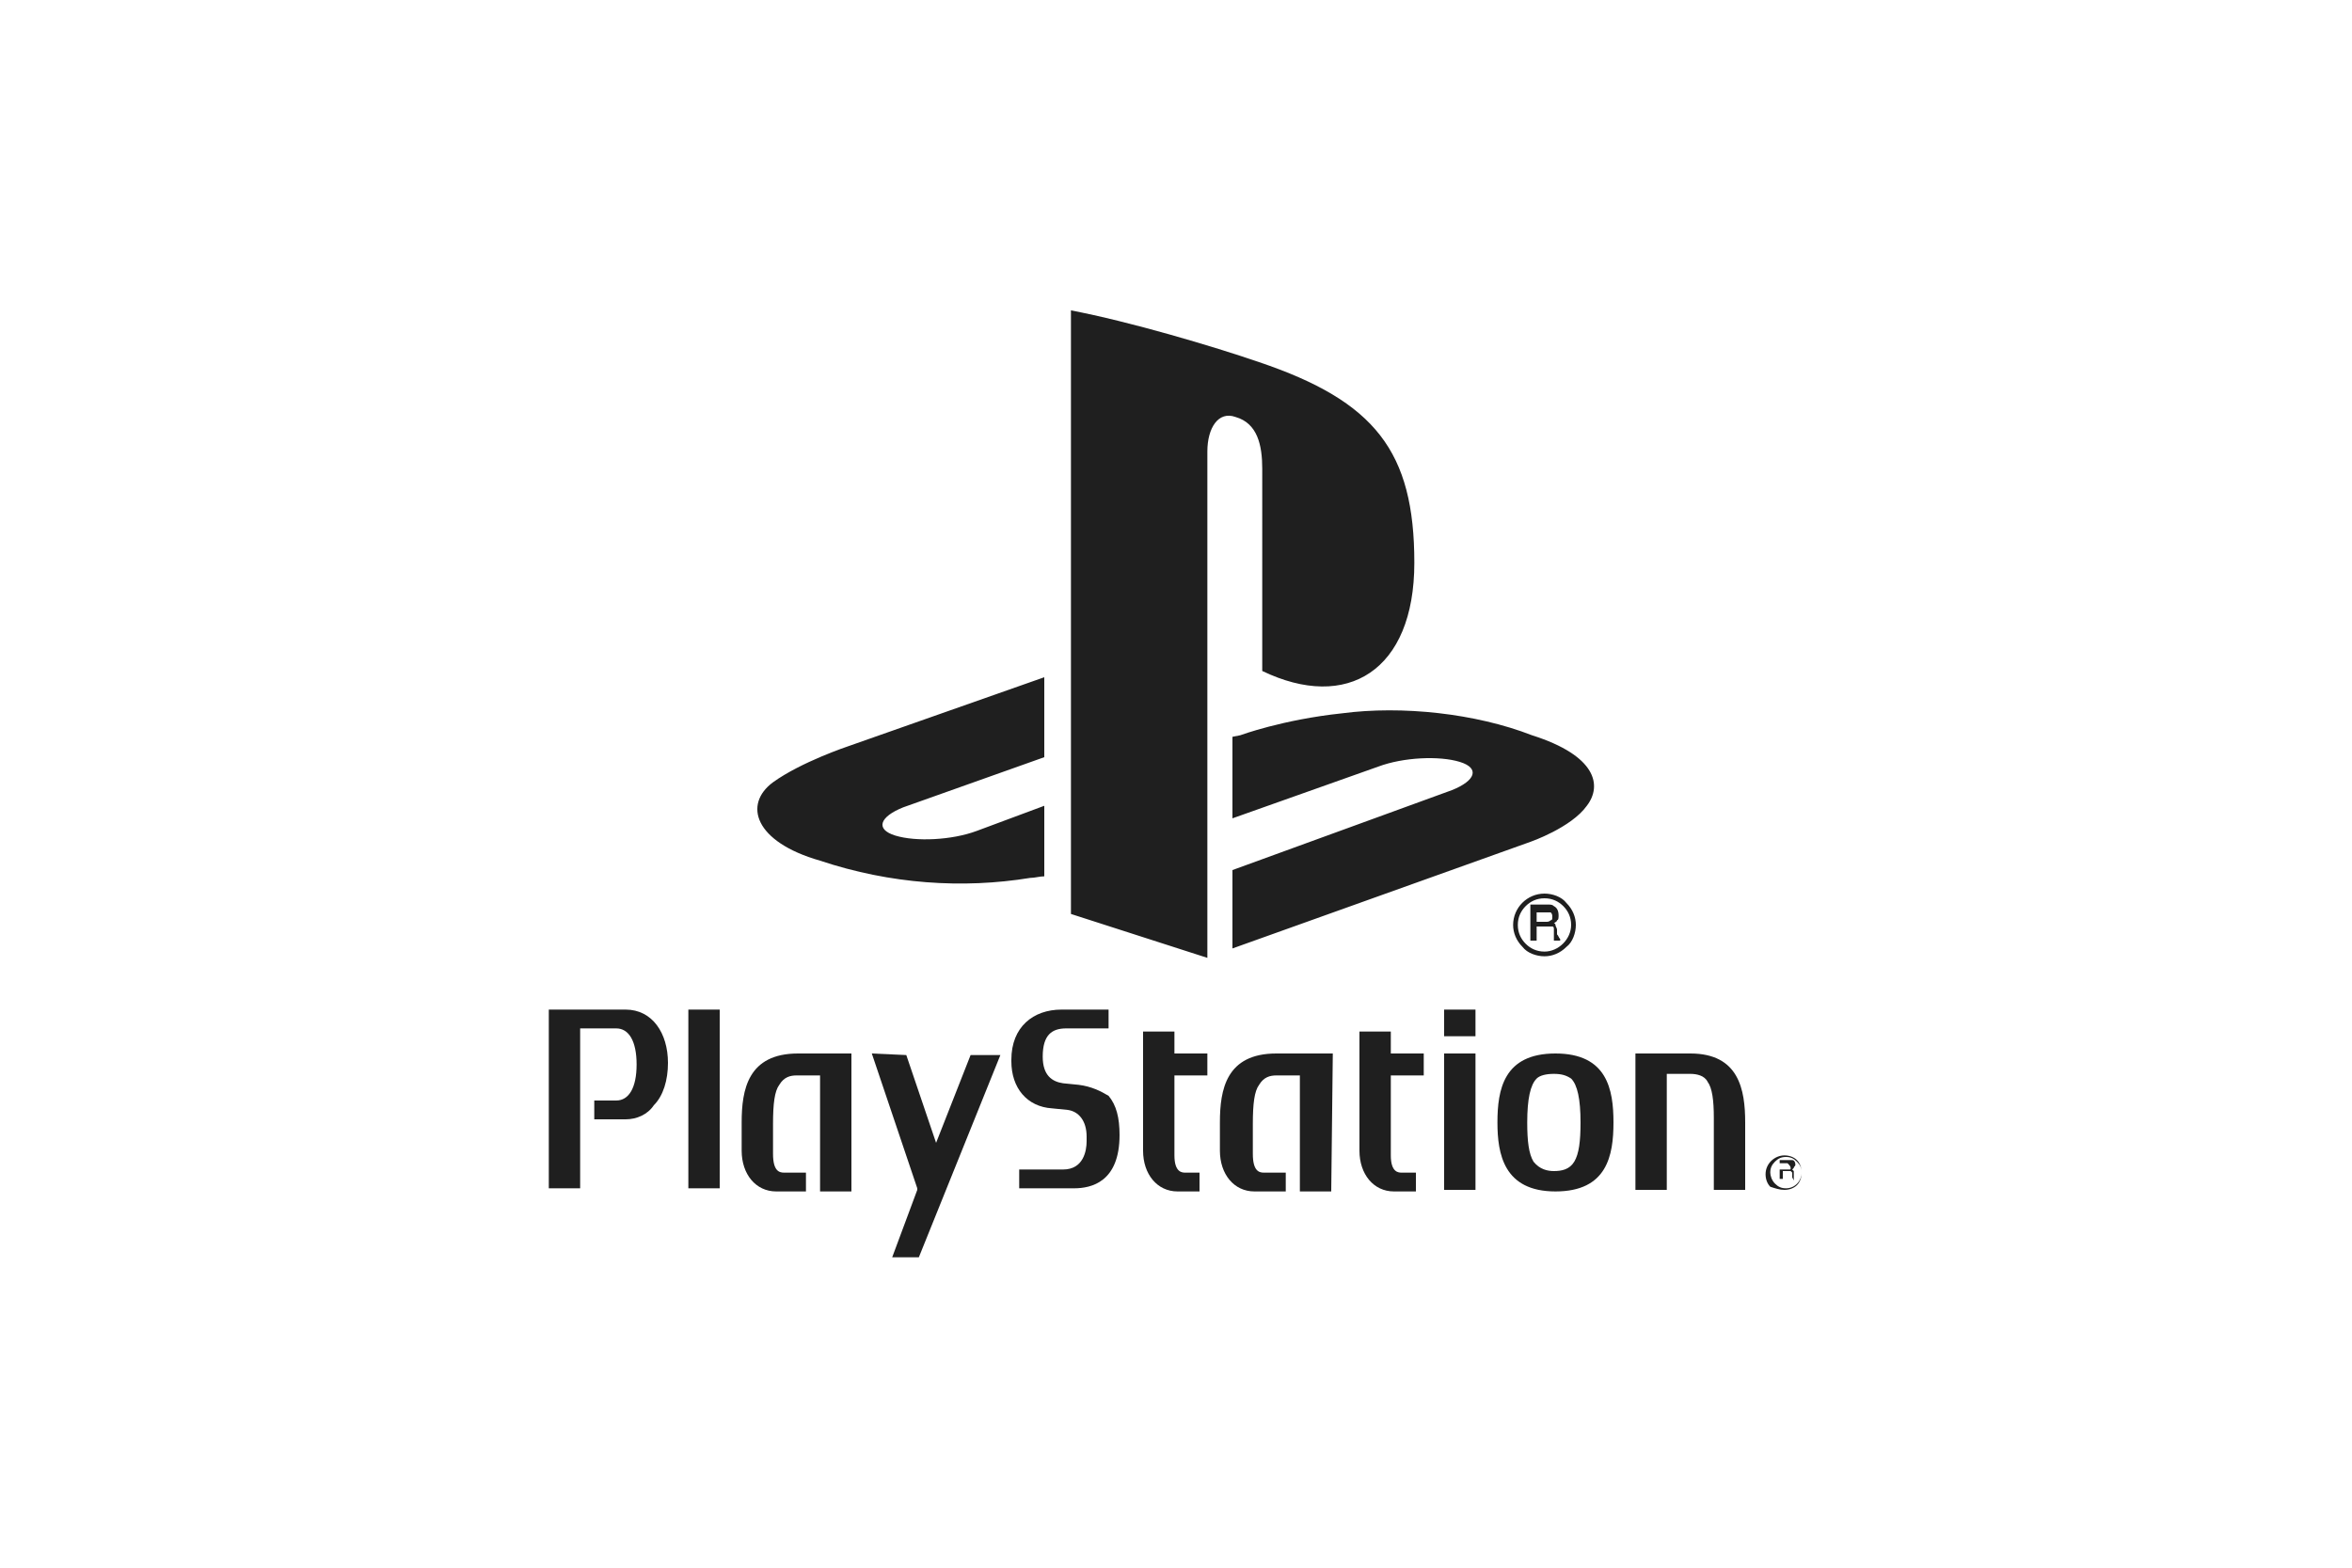 <?xml version="1.0" encoding="utf-8"?>
<!-- Generator: Adobe Illustrator 22.0.0, SVG Export Plug-In . SVG Version: 6.00 Build 0)  -->
<svg version="1.1" id="Слой_1" xmlns="http://www.w3.org/2000/svg" xmlns:xlink="http://www.w3.org/1999/xlink" x="0px" y="0px"
	 width="150px" height="100px" viewBox="0 0 150 100" enable-background="new 0 0 150 100" xml:space="preserve">
<g>
	<g>
		<g>
			<path fill="#1F1F1F" d="M113.8,75.9c0.3,0,0.6-0.1,0.8-0.3c0.2-0.2,0.3-0.5,0.3-0.8s-0.1-0.6-0.3-0.8c-0.2-0.2-0.5-0.3-0.8-0.3
				c-0.6,0-1.2,0.5-1.2,1.2c0,0.3,0.1,0.6,0.3,0.8C113.2,75.8,113.5,75.9,113.8,75.9 M112.9,74.8c0-0.3,0.1-0.5,0.3-0.7
				c0.2-0.2,0.4-0.3,0.7-0.3s0.5,0.1,0.7,0.3c0.2,0.2,0.3,0.4,0.3,0.7c0,0.5-0.4,1-1,1c-0.3,0-0.5-0.1-0.7-0.3
				C113,75.3,112.9,75,112.9,74.8"/>
			<path fill="#1F1F1F" d="M114.4,75.3C114.4,75.3,114.4,75.3,114.4,75.3c0-0.1,0-0.1,0-0.2l0-0.2c0-0.1,0-0.1,0-0.2
				c0,0,0,0-0.1-0.1c0,0,0.1-0.1,0.1-0.1c0-0.1,0.1-0.1,0.1-0.2c0-0.2-0.1-0.3-0.2-0.3c-0.1,0-0.1,0-0.2,0h-0.6h0v0v1.2v0h0h0.2h0v0
				v-0.5h0.4c0.1,0,0.1,0,0.1,0c0,0,0.1,0.1,0.1,0.1l0,0.2c0,0,0,0.1,0,0.1c0,0,0,0,0,0l0,0h0L114.4,75.3L114.4,75.3L114.4,75.3
				L114.4,75.3L114.4,75.3L114.4,75.3z M114.2,74.5c0,0.1,0,0.1-0.1,0.1c0,0-0.1,0-0.2,0h-0.4v-0.4h0.4c0.1,0,0.1,0,0.1,0
				C114.1,74.3,114.2,74.4,114.2,74.5"/>
			<path fill="#1F1F1F" d="M39.9,64.4l-4.9,0c0,0,0,0,0,0v11.4c0,0,0,0,0,0h2c0,0,0,0,0,0l0-10.2c0,0,0,0,0,0l2.3,0
				c0.8,0,1.3,0.8,1.3,2.3c0,1.5-0.5,2.3-1.3,2.3l-1.4,0c0,0,0,0,0,0v1.2c0,0,0,0,0,0h2c0.7,0,1.4-0.3,1.8-0.9
				c0.6-0.6,0.9-1.6,0.9-2.7C42.6,65.9,41.6,64.4,39.9,64.4"/>
			<path fill="#1F1F1F" d="M45.9,64.4h-2c0,0,0,0,0,0v11.4c0,0,0,0,0,0h2c0,0,0,0,0,0L45.9,64.4C45.9,64.5,45.9,64.4,45.9,64.4"/>
			<path fill="#1F1F1F" d="M54.5,67.2C54.5,67.2,54.5,67.2,54.5,67.2l-3.6,0c-3.2,0-3.6,2.3-3.6,4.4l0,1.8c0,1.5,0.9,2.6,2.2,2.6
				h1.9c0,0,0,0,0,0v-1.2c0,0,0,0,0,0l-1.4,0c-0.3,0-0.7-0.1-0.7-1.2v-1.9c0-1.3,0.1-2.1,0.4-2.5c0.3-0.5,0.7-0.6,1.1-0.6l1.5,0
				c0,0,0,0,0,0c0,0,0,7.4,0,7.4c0,0,0,0,0,0h2c0,0,0,0,0,0V67.2L54.5,67.2z"/>
			<path fill="#1F1F1F" d="M68.8,69.2l-1-0.1c-0.7-0.1-1.3-0.5-1.3-1.7c0-1.4,0.6-1.8,1.5-1.8h2.7c0,0,0,0,0,0v-1.2c0,0,0,0,0,0
				h-0.1h0l-2.9,0c-1.8,0-3.2,1.1-3.2,3.2v0.1c0,1.7,1,2.9,2.6,3l1,0.1c0.7,0.1,1.2,0.7,1.2,1.7v0.3c0,0.6-0.2,1.8-1.5,1.8h-2.7H65
				c0,0,0,0,0,0v1.2c0,0,0,0,0,0h3.5c1.1,0,2.9-0.4,2.9-3.4c0-1.1-0.2-1.9-0.7-2.5C70.2,69.6,69.6,69.3,68.8,69.2"/>
			<path fill="#1F1F1F" d="M85,67.2C85,67.2,84.9,67.2,85,67.2l-3.6,0c-3.2,0-3.6,2.3-3.6,4.4l0,1.8c0,1.5,0.9,2.6,2.2,2.6H82
				c0,0,0,0,0,0v-1.2c0,0,0,0,0,0l-1.4,0c-0.3,0-0.7-0.1-0.7-1.2v-1.9c0-1.3,0.1-2.1,0.4-2.5c0.3-0.5,0.7-0.6,1.1-0.6l1.5,0
				c0,0,0,0,0,0l0,7.4c0,0,0,0,0,0h2c0,0,0,0,0,0L85,67.2z"/>
			<path fill="#1F1F1F" d="M77,67.2h-2.1c0,0,0,0,0,0v0v-1.4c0,0,0,0,0,0h-2c0,0,0,0,0,0v7.6c0,1.5,0.9,2.6,2.2,2.6h1.4c0,0,0,0,0,0
				v-1.2c0,0,0,0,0,0h-0.9c-0.2,0-0.7,0-0.7-1.1v-5.1c0,0,0,0,0,0c0.7,0,2.1,0,2.1,0c0,0,0,0,0,0L77,67.2C77,67.2,77,67.2,77,67.2"
				/>
			<path fill="#1F1F1F" d="M90.8,67.2h-2.1c0,0,0,0,0,0v0l0-1.4c0,0,0,0,0,0h-2c0,0,0,0,0,0v7.6c0,1.5,0.9,2.6,2.2,2.6h1.4
				c0,0,0,0,0,0v-1.2c0,0,0,0,0,0h-0.9c-0.2,0-0.7,0-0.7-1.1v-5.1c0,0,0,0,0,0c0.7,0,2.1,0,2.1,0c0,0,0,0,0,0L90.8,67.2
				C90.9,67.2,90.8,67.2,90.8,67.2"/>
			<path fill="#1F1F1F" d="M94.1,67.2h-2c0,0,0,0,0,0v8.7c0,0,0,0,0,0h2c0,0,0,0,0,0L94.1,67.2C94.1,67.2,94.1,67.2,94.1,67.2"/>
			<path fill="#1F1F1F" d="M94.1,64.4h-2c0,0,0,0,0,0v1.7c0,0,0,0,0,0h2c0,0,0,0,0,0L94.1,64.4C94.1,64.5,94.1,64.4,94.1,64.4"/>
			<path fill="#1F1F1F" d="M107.8,67.2h-3.5c0,0,0,0,0,0l0,8.7c0,0,0,0,0,0h2c0,0,0,0,0,0l0-7.4c0,0,0,0,0,0c0,0,1.5,0,1.5,0
				c0.4,0,0.9,0.1,1.1,0.5c0.3,0.4,0.4,1.2,0.4,2.3c0,0.1,0,4.6,0,4.6c0,0,0,0,0,0h2c0,0,0,0,0,0v-4.3
				C111.3,69.5,110.9,67.2,107.8,67.2"/>
			<path fill="#1F1F1F" d="M99.2,67.2c-3.3,0-3.7,2.3-3.7,4.4c0,2,0.4,4.4,3.7,4.4c3.3,0,3.7-2.3,3.7-4.4
				C102.9,69.5,102.5,67.2,99.2,67.2 M100.4,74.1c-0.3,0.5-0.8,0.6-1.3,0.6c-0.4,0-0.9-0.1-1.3-0.6c-0.3-0.5-0.4-1.3-0.4-2.5v0
				c0-1.5,0.2-2.4,0.6-2.8c0.2-0.2,0.6-0.3,1.1-0.3c0.5,0,0.8,0.1,1.1,0.3c0.4,0.4,0.6,1.3,0.6,2.8
				C100.8,72.8,100.7,73.6,100.4,74.1"/>
			<path fill="#1F1F1F" d="M55.6,67.2C55.6,67.2,55.6,67.2,55.6,67.2l2.9,8.6c0,0,0,0,0,0.1l-1.6,4.3c0,0,0,0,0,0h1.7c0,0,0,0,0,0
				l5.2-12.9c0,0,0,0,0,0h-1.9c0,0,0,0,0,0l-2.2,5.6c0,0,0,0,0,0l-1.9-5.6c0,0,0,0,0,0L55.6,67.2z"/>
		</g>
	</g>
	<g>
		<path fill="#1F1F1F" d="M68.3,19.8c3.7,0.7,9.1,2.3,12,3.3c7.4,2.5,9.9,5.7,9.9,12.8c0,6.9-4.3,9.5-9.7,6.9V29.9
			c0-1.5-0.3-2.9-1.7-3.3c-1.1-0.4-1.8,0.7-1.8,2.2v32.3l-8.7-2.8V19.8 M78.6,55.5v5l19-6.8c0,0,2.6-0.9,3.6-2.3
			c1-1.3,0.6-3.2-3.5-4.5c-3.6-1.4-8.3-1.9-12.1-1.4c-3.8,0.4-6.5,1.4-6.5,1.4L78.6,47v5.2l9.3-3.3c1.6-0.6,3.9-0.7,5.2-0.3
			c1.3,0.4,1,1.2-0.5,1.8L78.6,55.5 M52.3,54.9c4.5,1.5,9.1,1.8,13.4,1.1c0.3,0,0.6-0.1,0.9-0.1v-4.5l-4.3,1.6
			c-1.6,0.6-3.9,0.7-5.2,0.3c-1.3-0.4-1-1.2,0.5-1.8l9-3.2v-5.1l-12.5,4.4c0,0-3,1-4.8,2.3C47.4,51.3,48.1,53.7,52.3,54.9 M98.5,61
			c-0.5,0-1.1-0.2-1.4-0.6c-0.4-0.4-0.6-0.9-0.6-1.4c0-1.1,0.9-2,2-2c0.5,0,1.1,0.2,1.4,0.6c0.4,0.4,0.6,0.9,0.6,1.4
			c0,0.5-0.2,1.1-0.6,1.4C99.5,60.8,99,61,98.5,61 M96.8,59c0,0.5,0.2,0.9,0.5,1.2c0.3,0.3,0.7,0.5,1.2,0.5c0.9,0,1.7-0.8,1.7-1.7
			c0-0.5-0.2-0.9-0.5-1.2c-0.3-0.3-0.7-0.5-1.2-0.5c-0.5,0-0.9,0.2-1.2,0.5C97,58.1,96.8,58.5,96.8,59 M99.5,59.9L99.5,59.9l0,0.1
			h-0.4l0,0c0,0,0-0.1,0-0.1c0,0,0-0.1,0-0.2l0-0.4c0-0.1,0-0.2-0.1-0.2c0,0-0.1,0-0.2,0H98v0.9h-0.4v-2.3h1.1c0.2,0,0.3,0,0.4,0.1
			c0.2,0.1,0.3,0.3,0.3,0.6c0,0.1,0,0.3-0.1,0.3c0,0.1-0.1,0.1-0.2,0.2c0.1,0,0.1,0.1,0.1,0.1c0,0.1,0.1,0.2,0.1,0.3l0,0.3
			C99.4,59.7,99.4,59.8,99.5,59.9C99.4,59.9,99.5,59.9,99.5,59.9 M99,58.5c0-0.1,0-0.2-0.1-0.3c-0.1,0-0.1,0-0.2,0H98v0.6h0.6
			c0.1,0,0.2,0,0.3-0.1C99,58.7,99,58.6,99,58.5"/>
	</g>
</g>
</svg>
